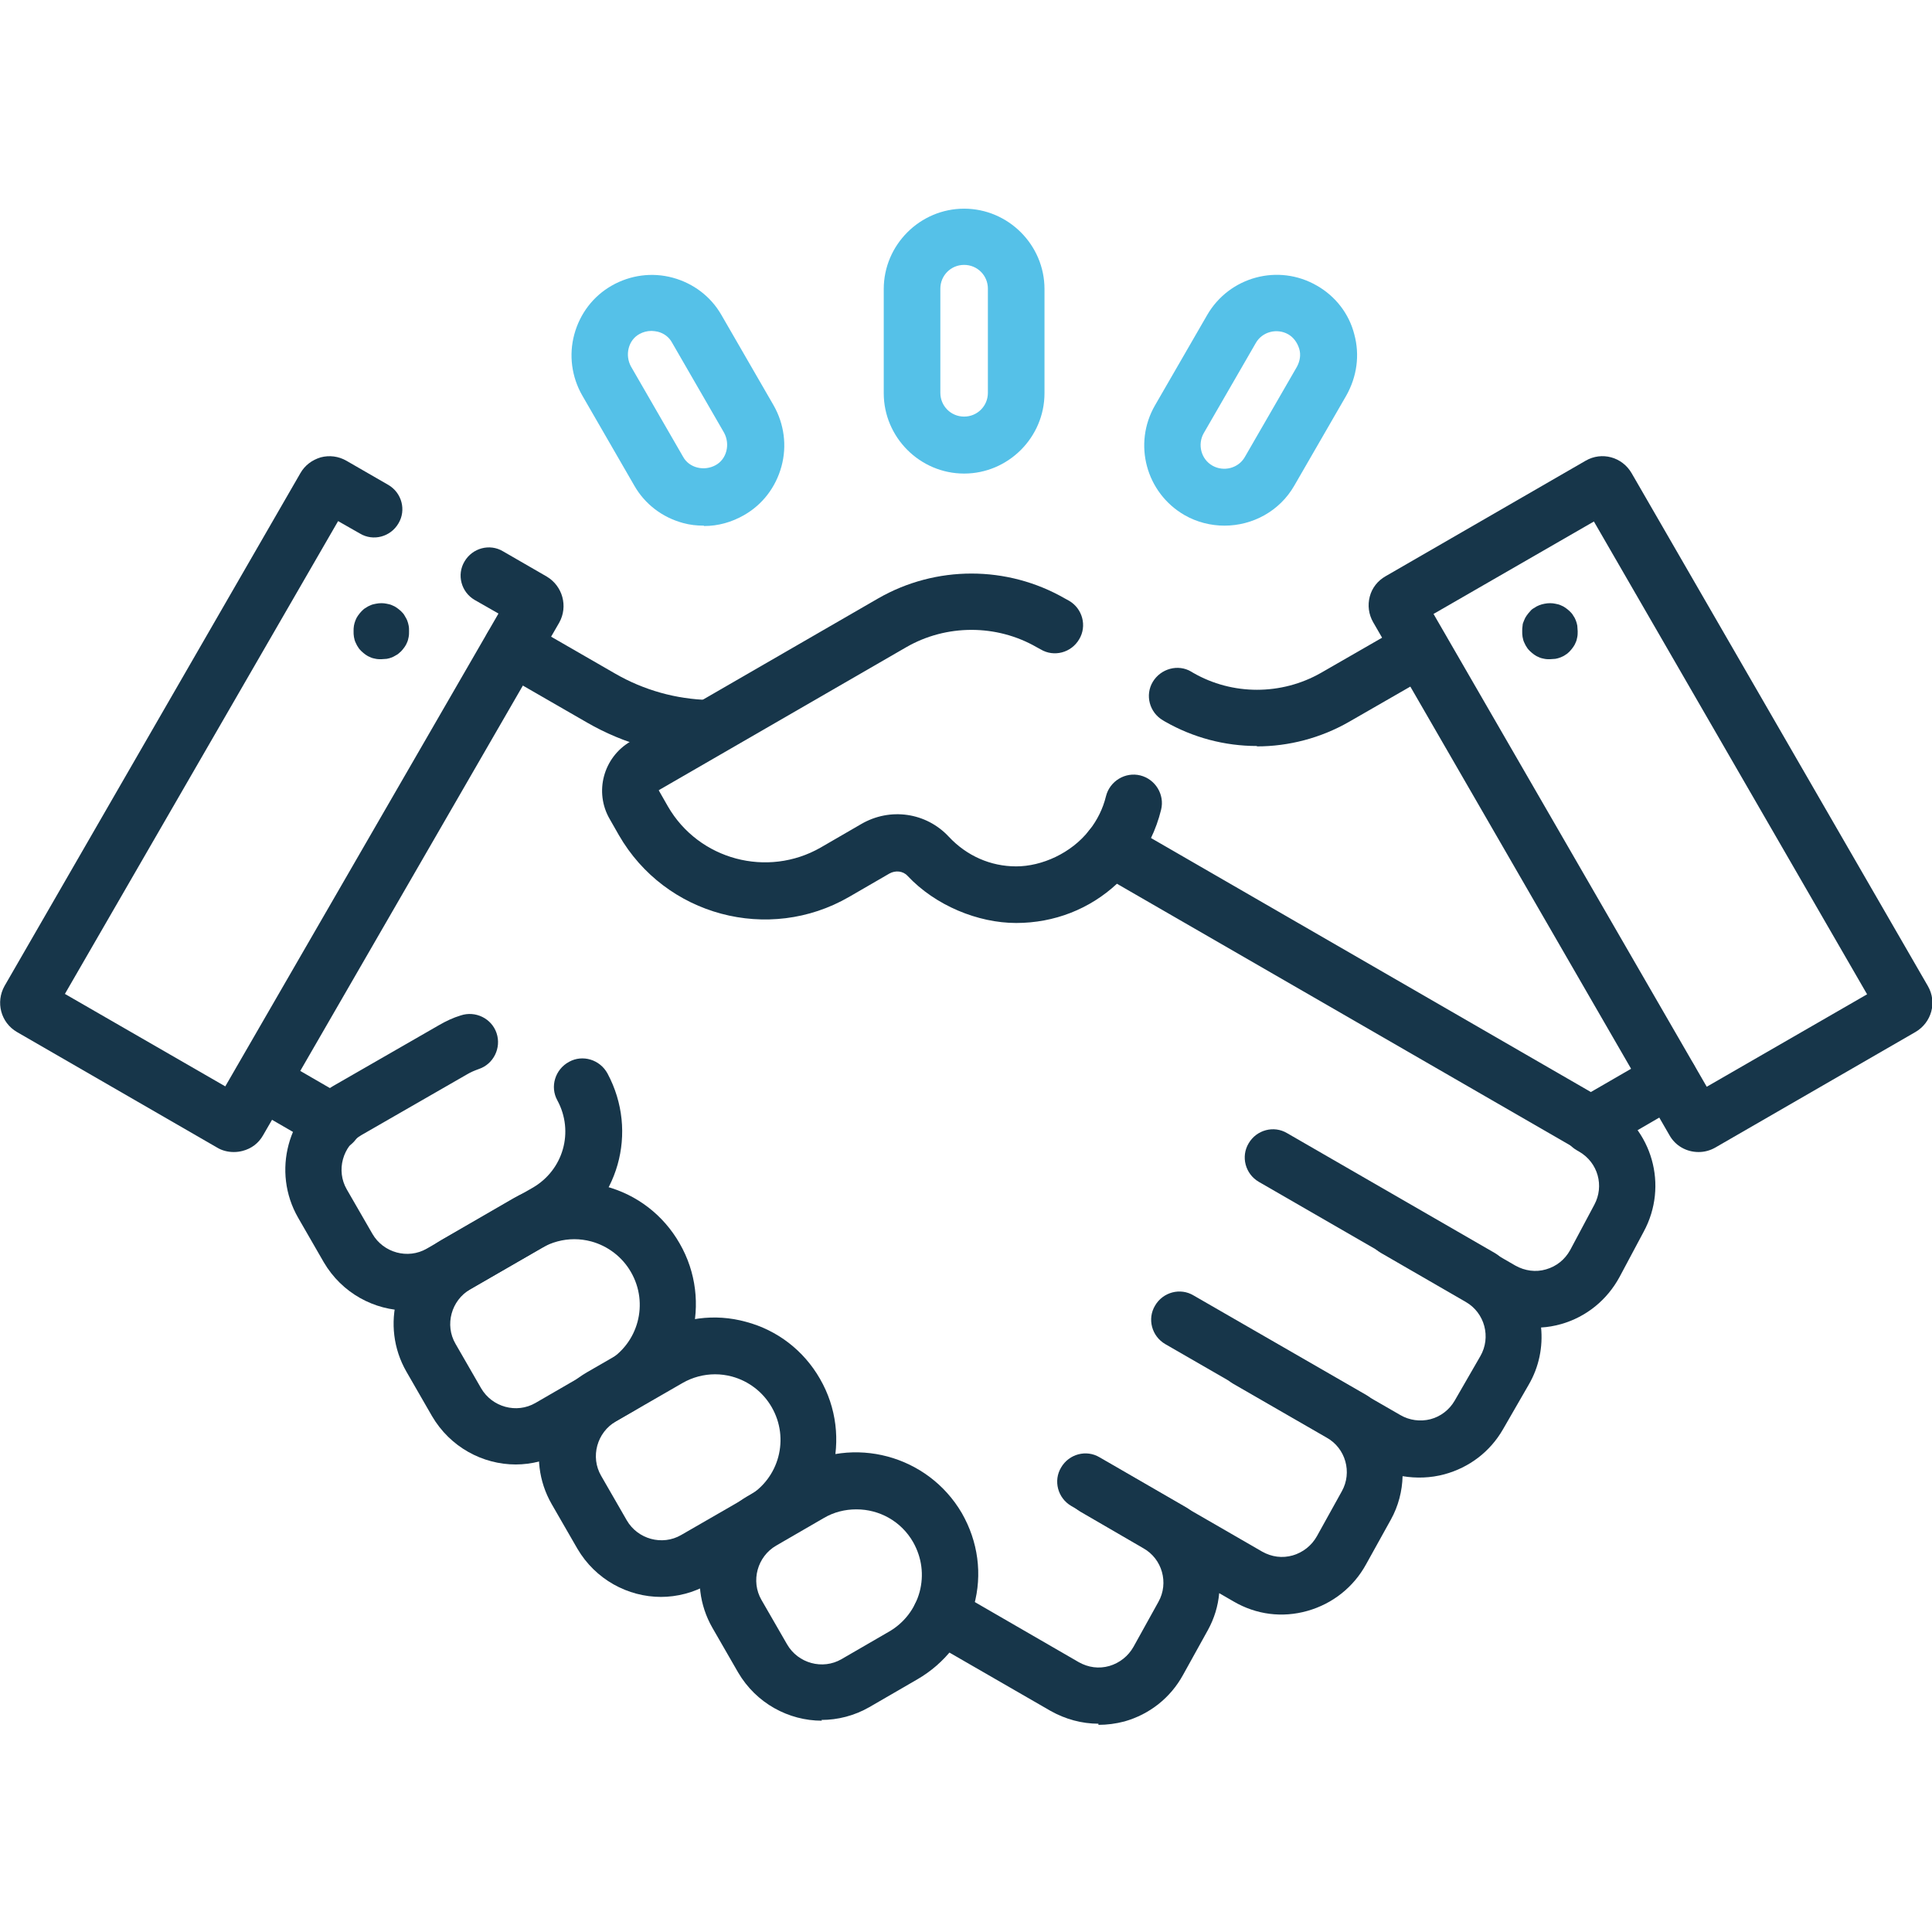 <svg width="94" height="94" viewBox="0 0 94 94" fill="none" xmlns="http://www.w3.org/2000/svg">
<g id="engagement 1" clip-path="url(#clip0_74_826)">
<g id="Group">
<g id="Capa_1">
<path id="Vector" d="M65.782 70.427C65.543 70.427 65.304 70.371 65.102 70.243L56.694 65.396C56.033 65.01 55.812 64.166 56.198 63.523C56.584 62.862 57.428 62.642 58.071 63.028L66.479 67.875C67.14 68.26 67.361 69.105 66.975 69.747C66.718 70.188 66.259 70.445 65.782 70.445V70.427Z" fill="#17364A"/>
<path id="Vector_2" d="M72.042 63.523C71.803 63.523 71.565 63.468 71.363 63.34L61.247 57.502C60.586 57.116 60.366 56.272 60.751 55.629C61.137 54.968 61.981 54.748 62.624 55.133L72.74 60.971C73.401 61.357 73.621 62.202 73.236 62.844C72.978 63.285 72.519 63.542 72.042 63.542V63.523Z" fill="#17364A"/>
<path id="Vector_3" d="M54.087 42.612C53.793 42.612 53.499 42.52 53.242 42.318C52.636 41.859 52.526 40.978 53.004 40.391C53.389 39.895 53.664 39.344 53.811 38.738C53.995 38.004 54.748 37.545 55.482 37.728C56.216 37.912 56.675 38.665 56.492 39.399C56.253 40.372 55.812 41.29 55.188 42.08C54.913 42.428 54.509 42.612 54.105 42.612H54.087Z" fill="#17364A"/>
<path id="Vector_4" d="M57.024 75.898C56.786 75.898 56.547 75.843 56.345 75.714L52.122 73.272C51.461 72.887 51.241 72.042 51.627 71.4C52.012 70.739 52.857 70.518 53.499 70.904L57.722 73.346C58.383 73.731 58.603 74.576 58.218 75.218C57.961 75.659 57.502 75.916 57.024 75.916V75.898Z" fill="#17364A"/>
<path id="Vector_5" d="M11.364 56.051C11.089 56.051 10.795 55.978 10.557 55.831L0.826 50.213C0.037 49.754 -0.22 48.762 0.22 47.973L14.614 23.023C14.834 22.637 15.183 22.38 15.605 22.252C16.028 22.141 16.468 22.196 16.854 22.417L18.892 23.592C19.553 23.977 19.773 24.822 19.387 25.464C19.002 26.125 18.157 26.346 17.515 25.96L16.45 25.354L3.158 48.358L10.961 52.857L24.253 29.852L23.096 29.191C22.435 28.806 22.215 27.961 22.6 27.319C22.986 26.658 23.831 26.437 24.473 26.823L26.603 28.053C27.374 28.512 27.649 29.503 27.209 30.293L12.796 55.243C12.576 55.629 12.227 55.886 11.805 55.996C11.658 56.033 11.53 56.051 11.383 56.051H11.364Z" fill="#17364A"/>
<path id="Vector_6" d="M18.561 32.074C18.47 32.074 18.378 32.074 18.286 32.055C18.194 32.037 18.102 32.019 18.029 31.982C17.937 31.945 17.864 31.909 17.79 31.854C17.717 31.798 17.643 31.743 17.588 31.688C17.533 31.633 17.46 31.56 17.423 31.486C17.368 31.413 17.331 31.321 17.295 31.248C17.258 31.174 17.239 31.082 17.221 30.991C17.203 30.899 17.203 30.807 17.203 30.715C17.203 30.623 17.203 30.532 17.221 30.44C17.239 30.348 17.258 30.275 17.295 30.183C17.331 30.091 17.368 30.017 17.423 29.944C17.478 29.871 17.533 29.797 17.588 29.742C17.662 29.669 17.717 29.614 17.79 29.577C17.864 29.522 17.937 29.485 18.029 29.448C18.102 29.412 18.194 29.393 18.286 29.375C18.47 29.338 18.653 29.338 18.818 29.375C18.91 29.393 19.002 29.412 19.075 29.448C19.167 29.485 19.241 29.522 19.314 29.577C19.387 29.632 19.461 29.687 19.516 29.742C19.571 29.797 19.645 29.871 19.681 29.944C19.718 30.017 19.773 30.091 19.81 30.183C19.846 30.275 19.865 30.348 19.883 30.44C19.902 30.532 19.902 30.623 19.902 30.715C19.902 30.807 19.902 30.899 19.883 30.991C19.865 31.082 19.846 31.174 19.81 31.248C19.773 31.339 19.736 31.413 19.681 31.486C19.626 31.56 19.571 31.633 19.516 31.688C19.443 31.743 19.387 31.817 19.314 31.854C19.241 31.89 19.167 31.945 19.075 31.982C18.984 32.019 18.91 32.037 18.818 32.055C18.727 32.055 18.635 32.074 18.543 32.074H18.561Z" fill="#17364A"/>
<path id="Vector_7" d="M82.636 56.051C82.066 56.051 81.516 55.757 81.222 55.225L66.81 30.274C66.59 29.889 66.534 29.448 66.645 29.026C66.755 28.604 67.03 28.255 67.416 28.035L77.146 22.417C77.936 21.958 78.927 22.233 79.386 23.023L93.798 47.973C94.257 48.762 93.982 49.754 93.192 50.213L83.462 55.831C83.205 55.978 82.929 56.051 82.654 56.051H82.636ZM69.747 29.871L83.04 52.875L90.842 48.377L77.55 25.373L69.747 29.871Z" fill="#17364A"/>
<path id="Vector_8" d="M75.42 32.074C75.329 32.074 75.237 32.074 75.145 32.055C75.053 32.037 74.961 32.019 74.888 31.982C74.796 31.945 74.723 31.909 74.649 31.854C74.576 31.798 74.502 31.743 74.447 31.688C74.392 31.633 74.319 31.56 74.282 31.486C74.227 31.413 74.19 31.321 74.154 31.248C74.117 31.174 74.099 31.082 74.08 30.991C74.062 30.899 74.062 30.807 74.062 30.715C74.062 30.623 74.062 30.532 74.08 30.44C74.08 30.348 74.117 30.275 74.154 30.183C74.19 30.091 74.227 30.017 74.282 29.944C74.337 29.871 74.392 29.797 74.447 29.742C74.502 29.669 74.576 29.614 74.649 29.577C74.723 29.522 74.796 29.485 74.888 29.448C74.98 29.412 75.053 29.393 75.145 29.375C75.329 29.338 75.512 29.338 75.677 29.375C75.769 29.393 75.861 29.412 75.934 29.448C76.026 29.485 76.1 29.522 76.173 29.577C76.246 29.632 76.32 29.687 76.375 29.742C76.43 29.797 76.504 29.871 76.54 29.944C76.595 30.017 76.632 30.091 76.669 30.183C76.706 30.275 76.724 30.348 76.742 30.44C76.742 30.532 76.761 30.623 76.761 30.715C76.761 30.807 76.761 30.899 76.742 30.991C76.724 31.082 76.706 31.174 76.669 31.248C76.632 31.339 76.595 31.413 76.54 31.486C76.485 31.56 76.43 31.633 76.375 31.688C76.32 31.743 76.246 31.817 76.173 31.854C76.1 31.909 76.026 31.945 75.934 31.982C75.843 32.019 75.769 32.037 75.677 32.055C75.586 32.055 75.494 32.074 75.402 32.074H75.42Z" fill="#17364A"/>
<path id="Vector_9" d="M19.828 63.762C18.212 63.762 16.634 62.917 15.752 61.412L14.504 59.246C13.219 57.006 13.99 54.142 16.211 52.838L21.352 49.882C21.701 49.68 22.05 49.515 22.417 49.405C23.133 49.166 23.922 49.552 24.161 50.268C24.4 50.984 24.014 51.773 23.298 52.012C23.096 52.086 22.913 52.159 22.729 52.269L17.588 55.225C16.67 55.757 16.34 56.951 16.872 57.869L18.121 60.035C18.653 60.953 19.846 61.283 20.765 60.751L25.905 57.795C27.411 56.932 27.943 55.06 27.117 53.536C26.75 52.875 27.007 52.03 27.686 51.663C28.347 51.296 29.191 51.553 29.559 52.232C31.082 55.078 30.091 58.566 27.3 60.182L22.16 63.138C21.425 63.56 20.618 63.762 19.828 63.762Z" fill="#17364A"/>
<path id="Vector_10" d="M25.097 71.253C23.482 71.253 21.903 70.408 21.021 68.903L19.773 66.736C18.488 64.496 19.259 61.633 21.48 60.329L24.969 58.309C26.346 57.52 27.943 57.3 29.467 57.722C30.991 58.126 32.276 59.117 33.065 60.494C34.699 63.322 33.726 66.957 30.899 68.609L27.411 70.629C26.676 71.051 25.868 71.253 25.079 71.253H25.097ZM27.943 60.292C27.392 60.292 26.841 60.439 26.364 60.715L22.876 62.734C21.958 63.266 21.627 64.46 22.16 65.378L23.408 67.544C23.941 68.462 25.134 68.793 26.052 68.26L29.54 66.241C31.064 65.359 31.578 63.413 30.697 61.889C30.275 61.155 29.577 60.623 28.769 60.402C28.494 60.329 28.218 60.292 27.943 60.292Z" fill="#17364A"/>
<path id="Vector_11" d="M32.166 77.697C30.55 77.697 28.971 76.852 28.09 75.347L26.841 73.18C25.556 70.941 26.327 68.076 28.549 66.773L31.799 64.9C33.175 64.111 34.773 63.891 36.297 64.313C37.82 64.717 39.105 65.708 39.895 67.085C41.529 69.912 40.556 73.548 37.728 75.2L34.479 77.073C33.745 77.495 32.937 77.697 32.147 77.697H32.166ZM34.791 66.865C34.24 66.865 33.69 67.012 33.212 67.287L29.962 69.16C29.045 69.692 28.714 70.885 29.247 71.803L30.495 73.97C31.027 74.888 32.221 75.218 33.139 74.686L36.388 72.813C37.912 71.932 38.426 69.986 37.545 68.462C37.123 67.728 36.425 67.195 35.617 66.975C35.342 66.901 35.066 66.865 34.791 66.865Z" fill="#17364A"/>
<path id="Vector_12" d="M39.987 83.719C38.371 83.719 36.792 82.874 35.911 81.369L34.663 79.202C33.377 76.962 34.148 74.098 36.37 72.795L38.683 71.455C41.511 69.821 45.146 70.794 46.798 73.621C47.587 74.998 47.808 76.595 47.386 78.119C46.982 79.643 45.99 80.928 44.613 81.718L42.3 83.058C41.566 83.48 40.758 83.682 39.968 83.682L39.987 83.719ZM41.657 73.437C41.125 73.437 40.574 73.566 40.079 73.86L37.765 75.2C36.847 75.732 36.517 76.926 37.049 77.844L38.298 80.01C38.83 80.928 40.023 81.258 40.941 80.726L43.255 79.386C43.989 78.964 44.522 78.266 44.742 77.458C44.962 76.632 44.852 75.787 44.43 75.035C43.842 74.007 42.777 73.437 41.676 73.437H41.657Z" fill="#17364A"/>
<path id="Vector_13" d="M46.908 23.041C44.76 23.041 42.998 21.279 42.998 19.13V14.063C42.998 11.915 44.76 10.153 46.908 10.153C49.056 10.153 50.819 11.915 50.819 14.063V19.13C50.819 21.279 49.056 23.041 46.908 23.041ZM46.908 12.888C46.266 12.888 45.752 13.402 45.752 14.045V19.112C45.752 19.755 46.266 20.269 46.908 20.269C47.551 20.269 48.065 19.755 48.065 19.112V14.045C48.065 13.402 47.551 12.888 46.908 12.888Z" fill="#55C1E8"/>
<path id="Vector_14" d="M59.576 25.575C58.915 25.575 58.236 25.409 57.63 25.061C55.757 23.977 55.115 21.591 56.198 19.718L58.732 15.33C59.815 13.457 62.202 12.815 64.074 13.898C64.974 14.412 65.635 15.257 65.892 16.266C66.167 17.276 66.02 18.323 65.506 19.241L62.973 23.628C62.257 24.877 60.935 25.575 59.576 25.575ZM58.989 22.655C59.539 22.968 60.255 22.784 60.568 22.233L63.101 17.845C63.248 17.57 63.303 17.258 63.211 16.964C63.12 16.67 62.936 16.413 62.679 16.266C62.128 15.954 61.412 16.138 61.1 16.689L58.566 21.077C58.254 21.627 58.438 22.343 58.989 22.655Z" fill="#55C1E8"/>
<path id="Vector_15" d="M34.24 25.575C33.891 25.575 33.561 25.538 33.23 25.446C32.221 25.171 31.376 24.528 30.862 23.628L28.329 19.241C27.814 18.341 27.668 17.276 27.943 16.266C28.218 15.257 28.861 14.412 29.761 13.898C30.66 13.384 31.725 13.237 32.735 13.512C33.745 13.788 34.589 14.431 35.103 15.33L37.637 19.718C38.151 20.618 38.298 21.683 38.022 22.692C37.747 23.702 37.104 24.547 36.205 25.061C35.599 25.409 34.938 25.593 34.259 25.593L34.24 25.575ZM31.688 16.101C31.486 16.101 31.284 16.156 31.119 16.248C30.844 16.395 30.66 16.652 30.587 16.946C30.513 17.239 30.55 17.552 30.697 17.827L33.23 22.215C33.377 22.49 33.634 22.674 33.928 22.747C34.222 22.821 34.534 22.784 34.809 22.637C35.085 22.49 35.268 22.233 35.342 21.939C35.415 21.646 35.379 21.334 35.232 21.058L32.698 16.67C32.551 16.395 32.294 16.211 32 16.138C31.909 16.12 31.799 16.101 31.707 16.101H31.688Z" fill="#55C1E8"/>
<path id="Vector_16" d="M53.444 83.866C52.636 83.866 51.828 83.645 51.112 83.241L45.733 80.139L45.127 79.826C44.448 79.478 44.191 78.633 44.558 77.972C44.907 77.293 45.752 77.036 46.413 77.403L47.037 77.734C47.037 77.734 47.074 77.734 47.092 77.752L52.489 80.873C52.949 81.13 53.462 81.204 53.977 81.057C54.472 80.91 54.895 80.579 55.152 80.12L56.363 77.936C56.877 77.018 56.547 75.843 55.629 75.329L52.563 73.548C51.902 73.162 51.682 72.318 52.067 71.675C52.453 71.014 53.297 70.794 53.94 71.179L61.412 75.494C61.871 75.751 62.385 75.824 62.899 75.677C63.395 75.531 63.817 75.2 64.074 74.741L65.286 72.556C65.8 71.638 65.47 70.463 64.552 69.949L59.998 67.324C59.337 66.938 59.117 66.094 59.503 65.451C59.888 64.79 60.733 64.57 61.375 64.956L68.132 68.848C68.572 69.105 69.105 69.178 69.6 69.05C70.096 68.921 70.518 68.591 70.775 68.15L72.024 65.984C72.556 65.066 72.244 63.872 71.308 63.34L67.177 60.953C66.516 60.568 66.296 59.723 66.681 59.081C67.067 58.438 67.911 58.199 68.554 58.585L73.731 61.577C74.19 61.834 74.723 61.908 75.218 61.761C75.732 61.614 76.136 61.284 76.393 60.825L77.568 58.621C78.064 57.703 77.752 56.565 76.834 56.033L76.706 55.959C76.045 55.574 75.824 54.729 76.191 54.087C76.577 53.426 77.421 53.206 78.064 53.573L78.193 53.646C80.396 54.913 81.185 57.685 79.974 59.925L78.799 62.128C78.193 63.248 77.183 64.074 75.953 64.423C75.622 64.515 75.31 64.57 74.98 64.588C75.072 65.525 74.888 66.498 74.374 67.379L73.125 69.545C72.501 70.629 71.491 71.4 70.28 71.73C69.6 71.914 68.903 71.932 68.242 71.822C68.224 72.538 68.04 73.272 67.673 73.933L66.461 76.118C65.855 77.219 64.845 78.027 63.615 78.376C62.385 78.725 61.118 78.56 60.017 77.917L59.319 77.513C59.264 78.138 59.081 78.743 58.768 79.312L57.557 81.497C56.951 82.599 55.941 83.407 54.711 83.755C54.289 83.866 53.866 83.921 53.444 83.921V83.866Z" fill="#17364A"/>
<path id="Vector_17" d="M16.211 55.996C15.973 55.996 15.734 55.941 15.532 55.812L12.044 53.793C11.383 53.407 11.162 52.563 11.53 51.92C11.915 51.259 12.76 51.039 13.402 51.406L16.891 53.426C17.552 53.811 17.772 54.656 17.405 55.298C17.148 55.739 16.689 55.996 16.211 55.996Z" fill="#17364A"/>
<path id="Vector_18" d="M34.479 36.81C34.479 36.81 34.461 36.81 34.442 36.81C32.386 36.755 30.348 36.186 28.567 35.158L24.234 32.661C23.573 32.276 23.353 31.431 23.72 30.789C24.106 30.128 24.95 29.907 25.593 30.274L29.926 32.771C31.321 33.579 32.9 34.02 34.497 34.057C35.25 34.075 35.856 34.699 35.837 35.47C35.819 36.223 35.213 36.81 34.461 36.81H34.479Z" fill="#17364A"/>
<path id="Vector_19" d="M77.403 56.088C77.165 56.088 76.926 56.033 76.706 55.904L54.344 42.998C53.022 44.228 51.296 44.907 49.442 44.907C47.587 44.907 45.513 44.062 44.154 42.612C43.934 42.373 43.567 42.337 43.273 42.502L41.309 43.64C37.398 45.898 32.368 44.558 30.109 40.629L29.669 39.858C28.898 38.536 29.357 36.847 30.678 36.076L42.722 29.118C45.531 27.502 49.001 27.502 51.81 29.118L52.012 29.228C52.673 29.614 52.893 30.458 52.508 31.101C52.122 31.762 51.278 31.982 50.635 31.596L50.433 31.486C48.487 30.366 46.045 30.366 44.099 31.486L32.056 38.444C32.056 38.444 32.056 38.444 32.056 38.463L32.496 39.234C34.002 41.841 37.343 42.722 39.932 41.235L41.896 40.097C43.31 39.271 45.072 39.528 46.174 40.721C47.037 41.639 48.193 42.153 49.442 42.153C50.69 42.153 52.122 41.511 52.985 40.409C53.407 39.858 54.16 39.711 54.766 40.06L77.403 53.132L80.543 51.315C81.204 50.929 82.048 51.149 82.415 51.81C82.801 52.471 82.581 53.316 81.92 53.683L78.101 55.904C77.88 56.033 77.642 56.088 77.403 56.088Z" fill="#17364A"/>
<path id="Vector_20" d="M61.155 36.296C59.594 36.296 58.052 35.892 56.675 35.103L56.584 35.048C55.923 34.663 55.702 33.818 56.088 33.175C56.474 32.533 57.318 32.294 57.961 32.68L58.052 32.735C59.962 33.836 62.349 33.836 64.276 32.735L68.425 30.348C69.086 29.962 69.931 30.201 70.298 30.862C70.684 31.523 70.445 32.367 69.784 32.735L65.635 35.121C64.258 35.911 62.697 36.315 61.155 36.315V36.296Z" fill="#17364A"/>
</g>
</g>
</g>
<defs>
<clipPath id="clip0_74_826">
<rect width="94" height="94" fill="white"/>
</clipPath>
</defs>
</svg>

